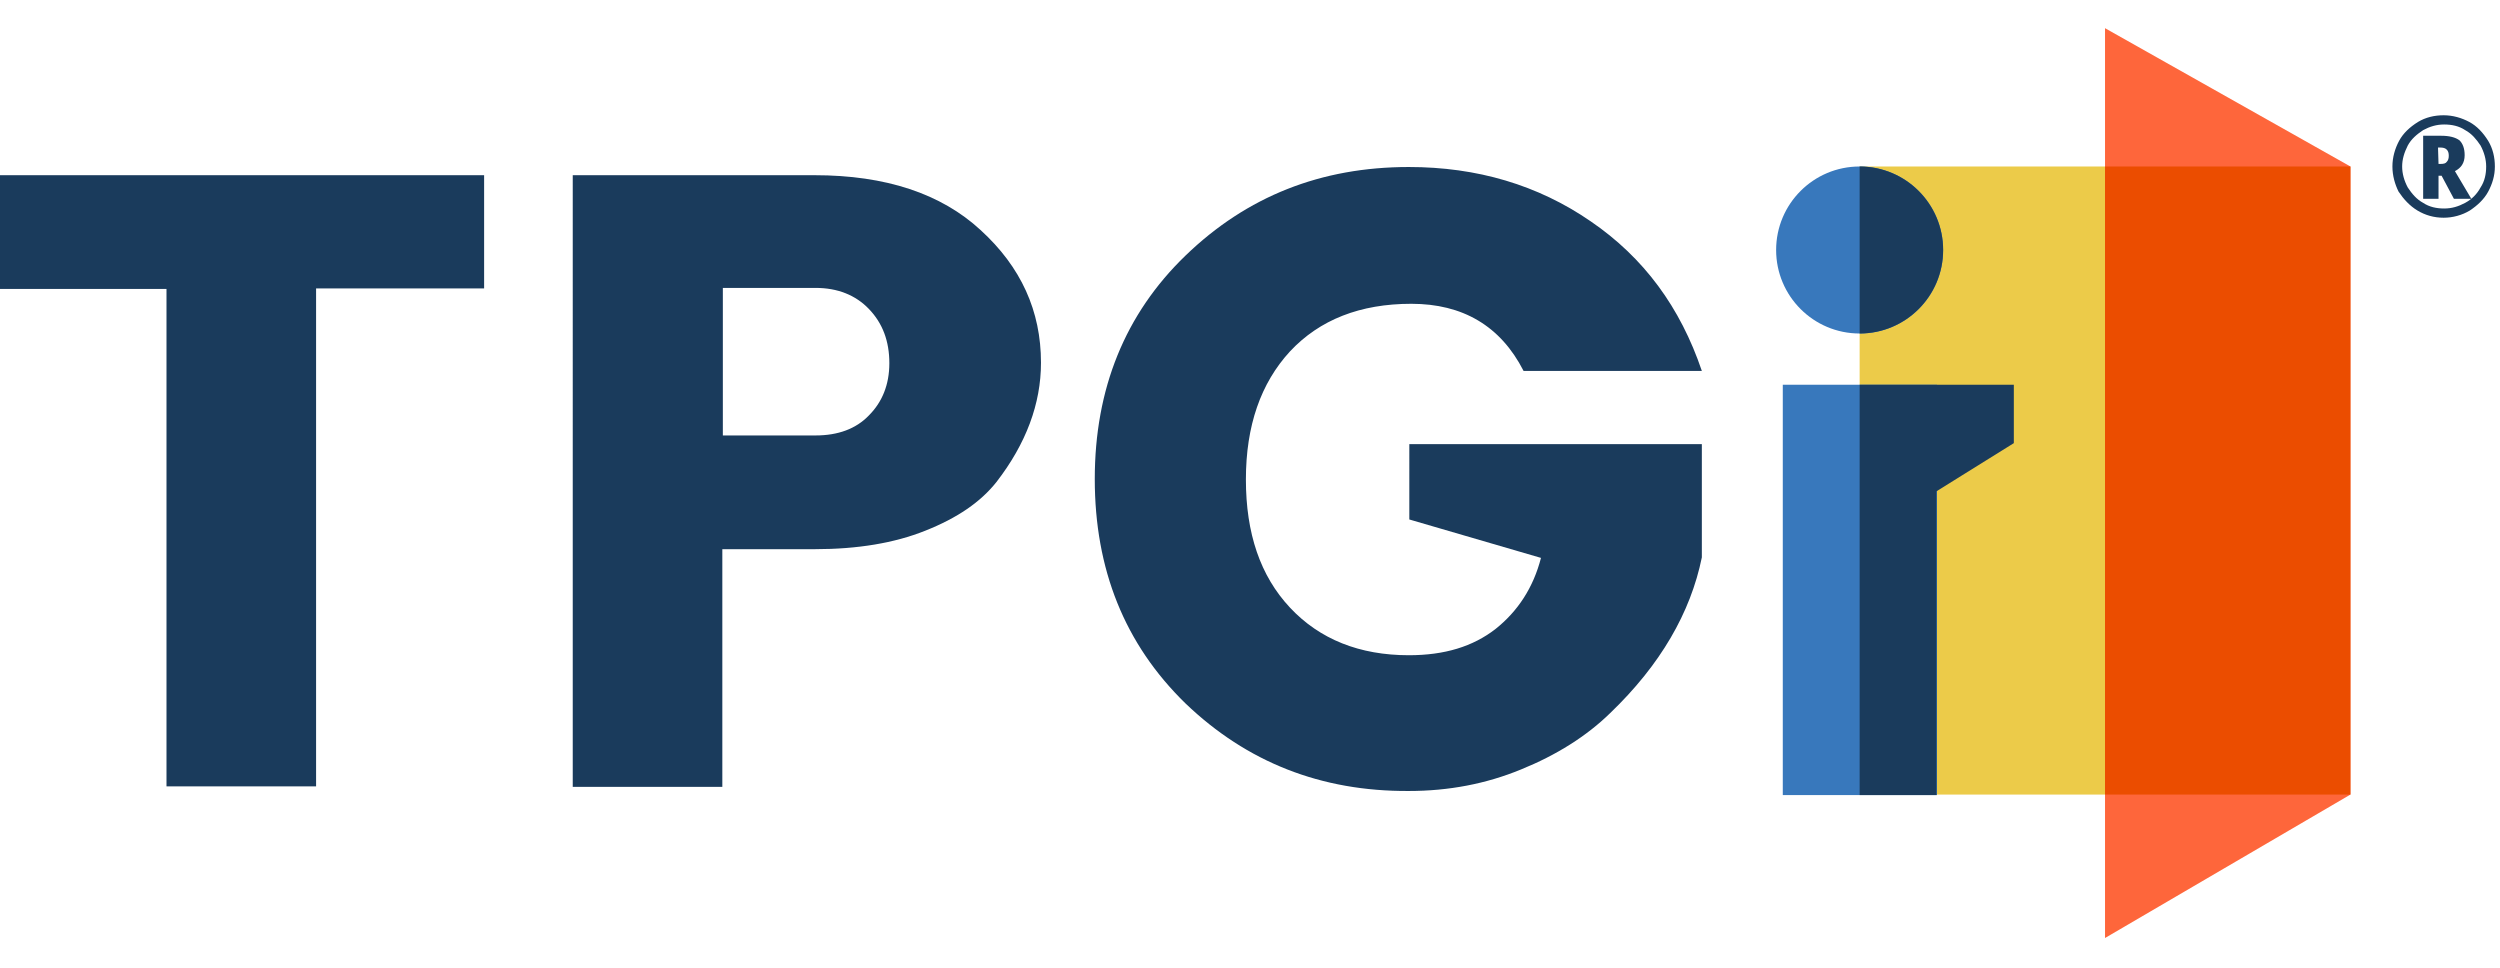 <svg xmlns="http://www.w3.org/2000/svg" xmlns:xlink="http://www.w3.org/1999/xlink" id="Layer_1" x="0px" y="0px" viewBox="0 0 488 189" style="enable-background:new 0 0 488 189;" xml:space="preserve"><style type="text/css">	.st0{fill:#1A3B5C;}	.st1{fill:#ECCB49;}	.st2{fill:#3878BC;}	.st3{fill:#FE663B;}	.st4{fill:#EB4D00;}</style><path class="st0" d="M0,56.4V34.2h94.5v22.1H61.7v97.2H32.5V56.4H0z"></path><path class="st0" d="M203.2,70.8c0,8-2.9,15.8-8.7,23.3c-3.1,3.9-7.6,7-13.9,9.5c-6,2.4-13.2,3.6-21.5,3.6h-18.1v46.4h-29.2V34.2  h47.2c13.9,0,24.7,3.6,32.4,10.7C199.3,52.1,203.2,60.7,203.2,70.8z M141.1,85h18.1c4.4,0,7.9-1.3,10.4-3.9c2.6-2.6,4-6,4-10.2  c0-4.3-1.3-7.8-4-10.6c-2.6-2.7-6.1-4.1-10.4-4.1h-18.1V85z"></path><path class="st0" d="M231.4,137.3c-11.9-11.6-17.7-26.2-17.7-43.8s5.9-32.2,17.7-43.6c12-11.6,26.5-17.3,43.6-17.3  c13.3,0,25.2,3.5,35.5,10.6c10.4,7.1,17.5,16.8,21.7,29.2h-34.8c-4.5-8.8-11.9-13.1-21.9-13.1c-10,0-17.9,3.1-23.7,9.3  c-5.7,6.2-8.6,14.5-8.6,25s2.8,18.8,8.6,25c5.8,6.2,13.6,9.3,23.2,9.3c7,0,12.5-1.7,16.9-5.1c4.4-3.5,7.4-8.1,8.9-13.9l-25.7-7.5  V86.7h57.1v22.1c-2.2,10.8-8.1,21-17.9,30.4c-4.6,4.5-10.5,8.2-17.4,11c-6.8,2.8-14.1,4.2-21.9,4.2  C257.9,154.5,243.4,148.8,231.4,137.3z"></path><rect x="363" y="32.5" class="st1" width="95.7" height="122.6"></rect><circle class="st2" cx="363" cy="48.8" r="16.3"></circle><path class="st0" d="M363,65.1c9,0,16.3-7.3,16.3-16.3S372,32.5,363,32.5l0,0V65.1z"></path><path class="st2" d="M348,75.1h30.1v80.1H348V75.1z"></path><path class="st0" d="M363,75.1v80.1h15V95.9l15.1-9.4V75.1H363z"></path><path class="st3" d="M410.9,5.5l47.9,27v122.6l-47.9,28V5.5z"></path><rect x="410.9" y="32.5" class="st4" width="47.9" height="122.6"></rect><g>	<path class="st0" d="M467,32.5c0-1.8,0.5-3.5,1.3-5s2.1-2.7,3.7-3.7c1.5-0.9,3.2-1.3,5-1.3c1.8,0,3.5,0.5,5,1.3   c1.5,0.8,2.7,2.1,3.7,3.7c0.9,1.5,1.3,3.2,1.3,5s-0.5,3.4-1.3,4.9c-0.8,1.5-2.1,2.7-3.6,3.7c-1.5,0.9-3.3,1.4-5.1,1.4   c-1.9,0-3.6-0.5-5.1-1.4c-1.5-0.9-2.7-2.2-3.7-3.7C467.5,36,467,34.3,467,32.5z M468.9,32.5c0,1.4,0.4,2.8,1.1,4.1   c0.8,1.2,1.7,2.3,3,3c1.2,0.8,2.6,1.1,4.1,1.1s2.8-0.4,4.1-1.1s2.3-1.7,3-3c0.8-1.2,1.1-2.6,1.1-4.1c0-1.4-0.4-2.8-1.1-4.1   c-0.8-1.2-1.7-2.3-3-3c-1.2-0.8-2.6-1.1-4.1-1.1s-2.8,0.4-4.1,1.1c-1.2,0.8-2.3,1.7-3,3C469.3,29.8,468.9,31.1,468.9,32.5z    M481.1,30.3c0,1.5-0.7,2.5-1.9,3.1l3.2,5.4H479l-2.4-4.5H476v4.5h-3V26.5h3.5c1.6,0,2.8,0.3,3.6,0.9   C480.7,28,481.1,28.9,481.1,30.3z M476,32h0.4c0.6,0,1-0.1,1.2-0.4c0.3-0.3,0.4-0.7,0.4-1.2s-0.1-0.9-0.4-1.2   c-0.3-0.3-0.7-0.4-1.3-0.4h-0.4L476,32L476,32z"></path></g></svg>